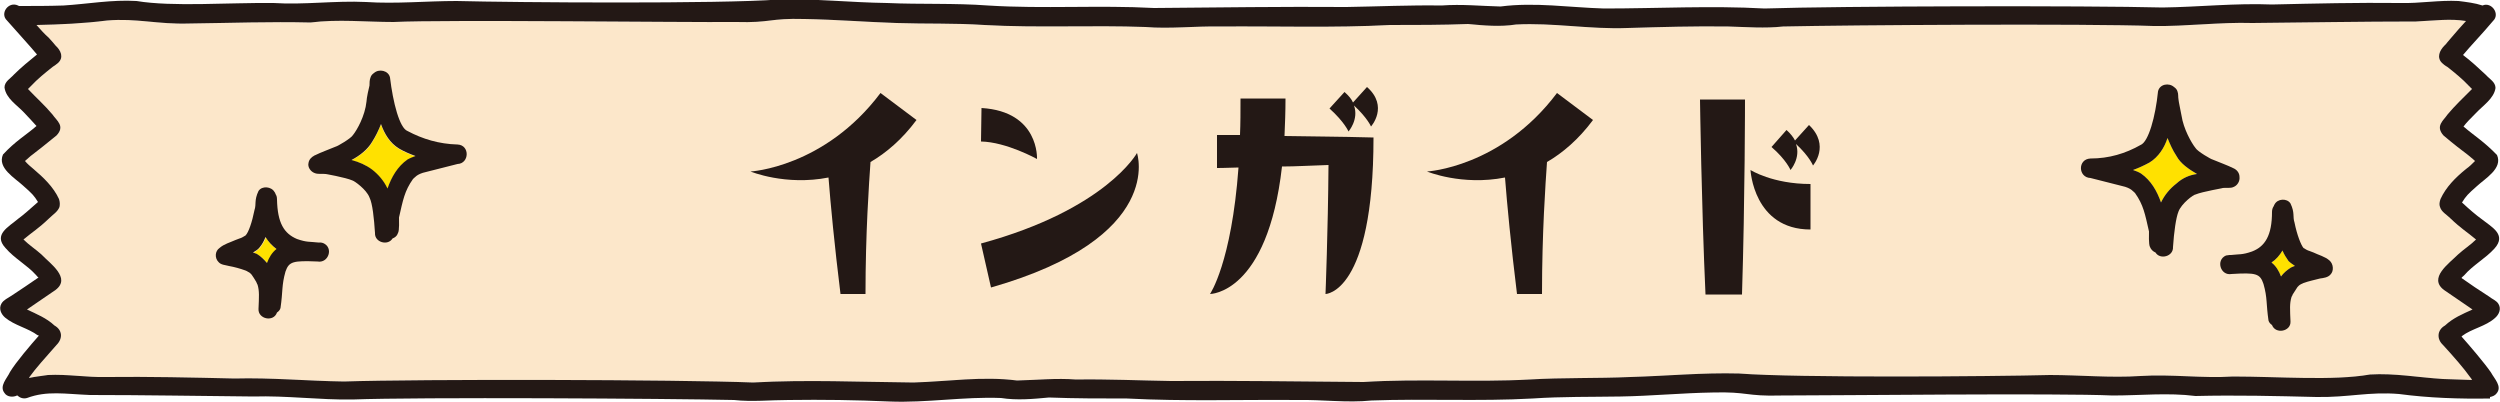 <?xml version="1.0" encoding="UTF-8"?> <!-- Generator: Adobe Illustrator 25.3.1, SVG Export Plug-In . SVG Version: 6.00 Build 0) --> <svg xmlns="http://www.w3.org/2000/svg" xmlns:xlink="http://www.w3.org/1999/xlink" version="1.1" id="レイヤー_1" x="0px" y="0px" width="500px" height="80.4px" viewBox="0 0 500 80.4" style="enable-background:new 0 0 500 80.4;" xml:space="preserve"> <style type="text/css"> .st0{fill:#FCE7CA;} .st1{fill:#231815;} .st2{fill:#FFE100;} </style> <g> <g> <path class="st0" d="M488.6,75.8c-4.9-0.3-9.7-1.2-14.6-0.9c-7.4,1.3-18.3,0.4-27.4,0.4c-6.2,0.4-12.3-0.5-18.5-0.1 c-6,0.4-12.1-0.2-18.1-0.2c-11.7,0.3-50.5,0.6-62.2-0.3c-7.3-0.2-14.5,0.5-21.7,0.7c-6.7,0.3-13.5,0.1-20.2,0.5 c-11,0.6-22.1-0.2-33.2,0.5c-12.8-0.1-25.7-0.3-38.5-0.2c-6.3-0.1-12.7-0.4-19-0.3c-4-0.3-7.8,0.1-11.8,0.2 c-6.9-0.9-13.8,0.2-20.7,0.4c-10.7-0.1-21.4-0.6-32.1,0c-15-0.6-66.8-0.7-81.8-0.2c-7.3-0.1-14.6-0.8-21.9-0.6 c-8.6-0.2-17.1-0.4-25.7-0.3c-3.9,0.1-7.7-0.6-11.6-0.4c-1.2,0.2-2.5,0.3-3.8,0.6c0-0.1,0.1-0.1,0.1-0.2c1.2-1.7,3.2-3.9,5.4-6.4 c1.3-1.3,1.2-3-0.4-3.9c0,0,0,0,0,0c-1.6-1.5-3.6-2.3-5.5-3.2c1.9-1.3,3.8-2.6,5.7-3.9c3.2-2.4-1.1-5.3-2.8-7.1 c-1.1-1-2.5-1.9-3.6-3c1.9-1.6,2.9-2.1,5.2-4.3c0.7-0.7,1.6-1.2,2-2.2c0.1-0.5,0.1-1-0.1-1.6c-1.1-2.4-3.1-4.3-5.1-6 c-0.6-0.5-1.2-1-1.7-1.6c0.6-0.5,1.2-1.1,1.4-1.2c1.2-0.9,2.8-2.2,4.9-3.9c1.8-1.9,0-3-0.8-4.2c-1.5-1.8-3.3-3.4-4.9-5.1 c0.2-0.2,0.4-0.4,0.6-0.6c1.3-1.4,2.8-2.6,4.3-3.8c0.3-0.2,0.9-0.6,1.1-0.8c1.2-1.1,0.6-2.5-0.5-3.5c-0.1-0.1-0.1-0.2-0.2-0.2 c0.4,0.4-0.8-1-1.1-1.3C8.9,6.8,8.1,5.9,7.3,5c4.7-0.1,9.4-0.3,14.1-0.9c6-0.5,10,0.8,16.5,0.6c8.1-0.1,16.2-0.4,24.2-0.2 c5.5-0.7,11.1-0.1,16.6-0.1c10.5-0.5,57.9,0.1,68.5,0c7.1,0.2,6.6-0.8,13.7-0.6c6.1,0.1,12.3,0.6,18.4,0.8 c5.9,0.2,11.7,0,17.6,0.4c10.7,0.6,21.5,0,32.2,0.4c4.9,0.4,9.9-0.2,14.8-0.1c11.4-0.1,22.7,0.3,34.1-0.3c5.2,0,10.4,0,15.6-0.2 c3.2,0.3,6.4,0.6,9.6,0.1c7.4-0.4,14.8,1,22.3,0.7c6.7-0.2,13.5-0.4,20.2-0.3c3.6,0.1,7.3,0.4,10.9,0c13.1-0.3,60.9-0.6,74.1-0.1 c6.6,0.1,13.2-0.8,19.8-0.6c10.9-0.1,21.8-0.3,32.7-0.3c3.9-0.2,6.9-0.6,10-0.1c-1,1.1-2,2.2-3,3.4c-0.3,0.3-1.4,1.7-1.1,1.3 c-0.1,0.1-0.1,0.1-0.2,0.2c-1,1-1.6,2.4-0.5,3.5c0.2,0.2,0.7,0.6,1.1,0.8c1.5,1.2,3,2.4,4.3,3.8c0.2,0.2,0.4,0.4,0.6,0.6 c-1.7,1.7-3.4,3.3-4.9,5.1c-0.8,1.2-2.5,2.3-0.8,4.2c2,1.7,3.7,3,4.9,3.9c0.2,0.2,0.9,0.7,1.4,1.2c-0.6,0.6-1.1,1.1-1.8,1.6 c-2.1,1.7-4,3.6-5.1,6c-0.2,0.6-0.3,1.1-0.1,1.6c0.3,1,1.3,1.5,2,2.2c2.3,2.2,3.3,2.7,5.2,4.3c-1.1,1.1-2.4,1.9-3.6,3 c-1.8,1.8-6,4.7-2.8,7.1c1.9,1.3,3.8,2.6,5.7,3.9c-2,0.9-3.9,1.7-5.5,3.2c0,0,0,0,0,0c-1.6,0.9-1.7,2.7-0.4,3.9 c2.2,2.4,4.2,4.7,5.4,6.4c0.2,0.2,0.3,0.4,0.4,0.6C492.5,75.9,490.6,75.9,488.6,75.8z"></path> <g> <path class="st1" d="M7.6,67.3C7.6,67.3,7.6,67.3,7.6,67.3C7.6,67.2,7.6,67.2,7.6,67.3C7.6,67.3,7.7,67.3,7.6,67.3 C7.7,67.3,7.7,67.3,7.6,67.3C7.7,67.3,7.6,67.3,7.6,67.3z"></path> <path class="st1" d="M492.3,67.3C492.3,67.3,492.3,67.3,492.3,67.3C492.3,67.3,492.3,67.3,492.3,67.3 C492.3,67.3,492.3,67.3,492.3,67.3C492.3,67.3,492.3,67.3,492.3,67.3c0.1-0.1,0.2-0.1,0.2-0.2c0,0-0.1,0.1-0.1,0.1 c2-1.5,4.7-1.9,6.6-3.6c0.8-0.7,1.3-1.8,0.7-2.8c-0.4-0.7-1.3-1-1.9-1.5c-1.6-1-4.1-2.7-5.5-3.7c0.1-0.2,0.3-0.3,0.5-0.5 c1.8-2.1,4.3-3.4,6.1-5.4c2.5-2.8-0.6-4.3-2.6-5.9c-1.1-0.8-2.4-1.9-3.9-3.3c0.8-1.3,1.2-1.7,2.9-3.2c1.7-1.6,5.3-3.6,4.1-6.3 c-2.6-2.7-4.5-3.8-6.7-5.7c0.6-0.8,1.4-1.6,2.5-2.7c1.4-1.5,3.6-2.9,3.9-5c0-1.2-1.2-1.8-1.9-2.6c-1.5-1.4-3-2.8-4.6-4 c1.4-1.7,4-4.4,6-6.8c1.5-1.4-0.3-3.9-2.1-3.1c0,0,0,0,0,0c-1.5-0.5-3.2-0.7-4.8-0.9c-3.9-0.2-7.7,0.5-11.6,0.4 c-8.6-0.1-17.1,0.1-25.7,0.3c-7.3-0.3-14.6,0.5-21.9,0.6c-15-0.4-64.6-0.3-79.6,0.2c-10.7-0.6-21.4,0-32.1,0 c-6.9-0.2-13.8-1.3-20.7-0.4c-4-0.1-7.7-0.5-11.8-0.2c-6.3-0.1-12.7,0.2-19,0.3c-12.8-0.1-25.7,0.1-38.5,0.2 c-11-0.6-22.1,0.2-33.2-0.5c-6.7-0.5-13.5-0.2-20.2-0.5c-7.3-0.1-14.5-0.9-21.7-0.7c-11.6,0.9-52.7,0.6-64.4,0.3 c-6,0-12.1,0.6-18.1,0.2C67,0.1,60.8,1,54.7,0.6c-9.1-0.1-20.1,0.8-27.4-0.4c-4.9-0.3-9.8,0.6-14.6,0.9c-3,0.1-5.9,0.1-8.9,0.1 c-0.1,0-0.1-0.1-0.2-0.1C1.7,0.2-0.1,2.7,1.4,4.1c2.1,2.4,4.6,5.1,6,6.8c-1.6,1.3-3.2,2.6-4.6,4c-0.7,0.8-1.9,1.4-1.9,2.6 c0.3,2.2,2.5,3.5,3.9,5c1.1,1.2,1.9,2,2.5,2.7c-2.2,1.9-4.2,3-6.7,5.7c-1.2,2.7,2.4,4.7,4.1,6.3c1.7,1.5,2.1,1.9,2.9,3.2 c-1.6,1.4-2.8,2.5-3.9,3.3c-2,1.7-5.1,3.2-2.6,5.9c1.8,2.1,4.3,3.4,6.1,5.4c0.2,0.2,0.3,0.4,0.5,0.5c-1.4,1-4,2.7-5.5,3.7 c-0.6,0.4-1.5,0.8-1.9,1.5c-0.6,1-0.1,2.1,0.7,2.8c1.9,1.6,4.6,2.1,6.6,3.6c0,0-0.1-0.1-0.1-0.1c0.1,0,0.1,0.1,0.2,0.1 c0,0,0,0,0.1,0c0,0,0,0,0,0c0,0,0,0,0,0c0,0,0,0,0,0c-1.6,1.8-4.6,5.3-5.8,7.3c-0.6,1.3-2.2,2.8-1.1,4.2c0.5,0.8,1.7,0.9,2.5,0.5 c0,0,0,0,0.1,0c0.5,0.5,1.2,0.7,1.9,0.5c4-1.5,7.6-0.8,12.6-0.6c10.9,0,21.8,0.2,32.7,0.3c6.6-0.2,13.2,0.7,19.8,0.6 c13.1-0.5,63.1-0.2,76.3,0.1c3.6,0.4,7.3,0,10.9,0c6.8-0.1,13.5,0,20.2,0.3c7.4,0.3,14.9-1,22.3-0.7c3.2,0.5,6.4,0.2,9.6-0.1 c5.2,0.2,10.4,0.2,15.6,0.2c11.4,0.6,22.7,0.2,34.1,0.3c4.9-0.1,9.9,0.6,14.8,0.1c10.7-0.4,21.5,0.2,32.2-0.4 c5.9-0.4,11.7-0.3,17.6-0.4c6.1-0.1,12.3-0.7,18.4-0.8c7.1-0.2,6.6,0.8,13.7,0.6c10.5,0,55.7-0.5,66.3,0c5.6,0,11.1-0.6,16.6,0.1 c8.1-0.2,16.2,0,24.2,0.2c6.5,0.1,10.5-1.1,16.5-0.6c6,0.8,12.1,1,18.2,0.9c0-0.1,0-0.2,0-0.3c0.5-0.1,1-0.3,1.3-0.7 c1.2-1.4-0.4-2.9-1.1-4.2C496.9,72.6,493.9,69.1,492.3,67.3z M488.6,75.8c-4.9-0.3-9.7-1.2-14.6-0.9c-7.4,1.3-18.3,0.4-27.4,0.4 c-6.2,0.4-12.3-0.5-18.5-0.1c-6,0.4-12.1-0.2-18.1-0.2c-11.7,0.3-50.5,0.6-62.2-0.3c-7.3-0.2-14.5,0.5-21.7,0.7 c-6.7,0.3-13.5,0.1-20.2,0.5c-11,0.6-22.1-0.2-33.2,0.5c-12.8-0.1-25.7-0.3-38.5-0.2c-6.3-0.1-12.7-0.4-19-0.3 c-4-0.3-7.8,0.1-11.8,0.2c-6.9-0.9-13.8,0.2-20.7,0.4c-10.7-0.1-21.4-0.6-32.1,0c-15-0.6-66.8-0.7-81.8-0.2 c-7.3-0.1-14.6-0.8-21.9-0.6c-8.6-0.2-17.1-0.4-25.7-0.3c-3.9,0.1-7.7-0.6-11.6-0.4c-1.2,0.2-2.5,0.3-3.8,0.6 c0-0.1,0.1-0.1,0.1-0.2c1.2-1.7,3.2-3.9,5.4-6.4c1.3-1.3,1.2-3-0.4-3.9c0,0,0,0,0,0c-1.6-1.5-3.6-2.3-5.5-3.2 c1.9-1.3,3.8-2.6,5.7-3.9c3.2-2.4-1.1-5.3-2.8-7.1c-1.1-1-2.5-1.9-3.6-3c1.9-1.6,2.9-2.1,5.2-4.3c0.7-0.7,1.6-1.2,2-2.2 c0.1-0.5,0.1-1-0.1-1.6c-1.1-2.4-3.1-4.3-5.1-6c-0.6-0.5-1.2-1-1.7-1.6c0.6-0.5,1.2-1.1,1.4-1.2c1.2-0.9,2.8-2.2,4.9-3.9 c1.8-1.9,0-3-0.8-4.2c-1.5-1.8-3.3-3.4-4.9-5.1c0.2-0.2,0.4-0.4,0.6-0.6c1.3-1.4,2.8-2.6,4.3-3.8c0.3-0.2,0.9-0.6,1.1-0.8 c1.2-1.1,0.6-2.5-0.5-3.5c-0.1-0.1-0.1-0.2-0.2-0.2c0.4,0.4-0.8-1-1.1-1.3C8.9,6.8,8.1,5.9,7.3,5c4.7-0.1,9.4-0.3,14.1-0.9 c6-0.5,10,0.8,16.5,0.6c8.1-0.1,16.2-0.4,24.2-0.2c5.5-0.7,11.1-0.1,16.6-0.1c10.5-0.5,57.9,0.1,68.5,0c7.1,0.2,6.6-0.8,13.7-0.6 c6.1,0.1,12.3,0.6,18.4,0.8c5.9,0.2,11.7,0,17.6,0.4c10.7,0.6,21.5,0,32.2,0.4c4.9,0.4,9.9-0.2,14.8-0.1 c11.4-0.1,22.7,0.3,34.1-0.3c5.2,0,10.4,0,15.6-0.2c3.2,0.3,6.4,0.6,9.6,0.1c7.4-0.4,14.8,1,22.3,0.7c6.7-0.2,13.5-0.4,20.2-0.3 c3.6,0.1,7.3,0.4,10.9,0c13.1-0.3,60.9-0.6,74.1-0.1c6.6,0.1,13.2-0.8,19.8-0.6c10.9-0.1,21.8-0.3,32.7-0.3 c3.9-0.2,6.9-0.6,10-0.1c-1,1.1-2,2.2-3,3.4c-0.3,0.3-1.4,1.7-1.1,1.3c-0.1,0.1-0.1,0.1-0.2,0.2c-1,1-1.6,2.4-0.5,3.5 c0.2,0.2,0.7,0.6,1.1,0.8c1.5,1.2,3,2.4,4.3,3.8c0.2,0.2,0.4,0.4,0.6,0.6c-1.7,1.7-3.4,3.3-4.9,5.1c-0.8,1.2-2.5,2.3-0.8,4.2 c2,1.7,3.7,3,4.9,3.9c0.2,0.2,0.9,0.7,1.4,1.2c-0.6,0.6-1.1,1.1-1.8,1.6c-2.1,1.7-4,3.6-5.1,6c-0.2,0.6-0.3,1.1-0.1,1.6 c0.3,1,1.3,1.5,2,2.2c2.3,2.2,3.3,2.7,5.2,4.3c-1.1,1.1-2.4,1.9-3.6,3c-1.8,1.8-6,4.7-2.8,7.1c1.9,1.3,3.8,2.6,5.7,3.9 c-2,0.9-3.9,1.7-5.5,3.2c0,0,0,0,0,0c-1.6,0.9-1.7,2.7-0.4,3.9c2.2,2.4,4.2,4.7,5.4,6.4c0.2,0.2,0.3,0.4,0.4,0.6 C492.5,75.9,490.6,75.9,488.6,75.8z"></path> <path class="st1" d="M492.4,67.3C492.4,67.3,492.3,67.3,492.4,67.3C492.3,67.3,492.3,67.3,492.4,67.3 C492.3,67.3,492.4,67.3,492.4,67.3C492.4,67.2,492.4,67.2,492.4,67.3C492.4,67.3,492.4,67.3,492.4,67.3z"></path> </g> </g> <g> <path class="st1" d="M150.1,34.3c0,0,14.8-0.8,26-15.7l7.2,5.4c-2.9,3.9-6.1,6.6-9.2,8.4c-0.3,4.3-1,14.2-1,26.4h-5 c-1.2-9.7-2-18.1-2.4-23.3C157.1,37.2,150.1,34.3,150.1,34.3z"></path> <path class="st1" d="M207.4,31.8c0,0-6.1-3.4-11.2-3.5l0.1-6.7C207.9,22.3,207.4,31.8,207.4,31.8z M227.4,30.6 c0,0,5.8,16.9-29.2,26.9l-2-8.8C221.2,41.9,227.4,30.6,227.4,30.6z"></path> <path class="st1" d="M242,58.8c0,0,4.3-6.2,5.7-25.3c-2.8,0.1-4.3,0.1-4.3,0.1v-6.6h4.6c0.1-2.3,0.1-4.7,0.1-7.3h9 c0,2.6-0.1,5.2-0.2,7.5c4.8,0.1,10.8,0.1,17.8,0.3c0,31.2-9.6,31.3-9.6,31.3s0.5-12.6,0.6-25.8c-3.5,0.1-6.6,0.3-9.3,0.3 C253.5,58.8,242,58.8,242,58.8z M265.9,21.7l3-3.3c0.8,0.7,1.4,1.4,1.7,2.1l2.8-3.1c4.4,3.9,0.8,7.9,0.8,7.9s-0.7-1.7-3.4-4.2 c1,2.8-1.1,5.2-1.1,5.2S268.9,24.4,265.9,21.7z"></path> <path class="st1" d="M285.4,34.3c0,0,14.8-0.8,26-15.7l7.2,5.4c-2.9,3.9-6.1,6.6-9.2,8.4c-0.3,4.3-1,14.2-1,26.4h-5 c-1.2-9.7-2-18.1-2.4-23.3C292.4,37.2,285.4,34.3,285.4,34.3z"></path> <path class="st1" d="M341.1,58.9c-0.8-17.4-1.1-39-1.1-39h9c0,0,0,19.9-0.6,39H341.1z M362.1,45.9c-11.4,0-12-11.9-12-11.9 s4.4,2.8,12,2.8V45.9z M362.6,33.1c0,0-0.7-1.8-3.4-4.3c1,2.8-1.1,5.2-1.1,5.2s-0.8-2-3.8-4.6l3-3.4c0.8,0.7,1.4,1.5,1.7,2.1 l2.8-3.1C366.1,29.1,362.6,33.1,362.6,33.1z"></path> </g> <g> <path class="st2" d="M435.3,36.7c-1.3,1-2.4,2.3-3.1,3.8c-0.8-2.3-2-4.4-4-5.8c-0.5-0.3-1-0.5-1.6-0.7c1.1-0.4,2.2-0.9,3.3-1.5 c1.8-1.1,3-3,3.6-4.9c0.5,1.2,1,2.4,1.8,3.6c0.8,1.5,2.4,2.6,4.1,3.6C437.9,35,436.5,35.6,435.3,36.7z"></path> <path class="st2" d="M458.2,53.5c-0.8,0.5-1.5,1.1-2,1.8c-0.4-1.1-1-2.1-1.9-2.8c0.9-0.6,1.6-1.4,2.2-2.4c0.3,0.8,0.8,1.5,1.2,2.1 c0.4,0.4,0.9,0.7,1.3,1C458.8,53.2,458.5,53.4,458.2,53.5z"></path> <g> <path class="st1" d="M446.8,33.7c0.1,0,0.1,0.1,0.2,0.1C446.9,33.8,446.8,33.7,446.8,33.7c-1.4-0.7-2.9-1.2-4.3-1.8 c-0.2,0-3-1.6-3.4-2.3c-0.8-1-2.4-3.8-2.8-6.5c-0.1-0.6-0.6-2.9-0.6-3.2c-0.1-0.5,0-1.1-0.2-1.6c-0.1-0.4-0.4-0.7-0.7-0.9 c-1-0.9-2.9-0.6-3.2,0.9c-0.5,5-1.9,10.1-3.5,10.7c-3,1.7-6.3,2.7-10,2.7c0,0,0,0,0,0l0,0c-2.6,0.1-2.5,3.8,0,3.9 c2.1,0.5,4.2,1.1,6.3,1.6c1.9,0.4,2.3,1.2,2.6,1.4c1.7,2.4,2,4.2,2.8,7.7c0,0.4-0.1,2.6,0.2,3.1c0.2,0.5,0.6,0.9,1.1,1.1 c0.9,1.5,3.6,0.8,3.5-1.1c0.2-3,0.6-5.9,1.1-7.1c0.6-1.6,3-3.4,3.4-3.4c1.4-0.6,5.8-1.3,5.4-1.3c0.7-0.1,1.6,0.1,2.2-0.2 c0.8-0.3,1.3-1.2,1.2-2C447.9,34.6,447.4,34,446.8,33.7z M435.3,36.7c-1.3,1-2.4,2.3-3.1,3.8c-0.8-2.3-2-4.4-4-5.8 c-0.5-0.3-1-0.5-1.6-0.7c1.1-0.4,2.2-0.9,3.3-1.5c1.8-1.1,3-3,3.6-4.9c0.5,1.2,1,2.4,1.8,3.6c0.8,1.5,2.4,2.6,4.1,3.6 C437.9,35,436.5,35.6,435.3,36.7z"></path> <path class="st1" d="M465.9,52.1c-0.9-0.8-2.2-1.1-3.2-1.6c-1.5-0.6-0.8-0.2-2-0.9c-0.5-0.6-1.3-2.6-1.8-5.1 c-0.4-1.2,0.1-1.9-0.8-3.8c-0.7-1.1-2.6-1-3.2,0.2c-0.1,0.1-0.1,0.3-0.2,0.4c-0.2,0.3-0.3,0.7-0.3,1.1c0,4.7-1.4,6.9-4,7.9 c-2,0.7-2.5,0.5-4.2,0.7c-0.1,0-0.2,0-0.3,0v0c-0.2,0-0.5,0.1-0.7,0.1c-2.1,0.9-1.1,4.1,1.1,3.7c4.9-0.3,5.7-0.1,6.4,2 c0.8,2.8,0.5,3.9,1,7.3c0.1,0.4,0.4,0.7,0.7,0.9c0,0,0,0,0,0c0.7,1.9,3.8,1.3,3.7-0.7c-0.1-2.4-0.2-3.6,0.2-4.9 c0-0.1,0.1-0.1,0.1-0.2c0.1-0.1,0.1-0.3,0.2-0.4c0.3-0.5,0.6-0.9,0.9-1.4c0,0,0.1-0.1,0.2-0.2c0.1-0.1,0.1-0.1,0.1-0.1 c0.2-0.2,0.7-0.4,0.9-0.5c1.1-0.4,2.2-0.6,3.3-0.9c0.7-0.1,1.6-0.2,2.1-0.8C466.8,54.2,466.7,52.8,465.9,52.1z M458.2,53.5 c-0.8,0.5-1.5,1.1-2,1.8c-0.4-1.1-1-2.1-1.9-2.8c0.9-0.6,1.6-1.4,2.2-2.4c0.3,0.8,0.8,1.5,1.2,2.1c0.4,0.4,0.9,0.7,1.3,1 C458.8,53.2,458.5,53.4,458.2,53.5z"></path> </g> </g> <g> <path class="st2" d="M74.4,34c1.3,1,2.4,2.3,3.1,3.8c0.8-2.3,2-4.4,4-5.8c0.5-0.3,1-0.5,1.6-0.7c-1.1-0.4-2.2-0.9-3.3-1.5 c-1.8-1.1-3-3-3.6-4.9c-0.5,1.2-1,2.4-1.8,3.6c-0.8,1.5-2.4,2.6-4.1,3.6C71.8,32.4,73.2,33,74.4,34z"></path> <path class="st2" d="M51.5,50.9c0.8,0.5,1.5,1.1,2,1.8c0.4-1.1,1-2.1,1.9-2.8c-0.9-0.6-1.6-1.4-2.2-2.4c-0.3,0.8-0.8,1.5-1.2,2.1 c-0.4,0.4-0.9,0.7-1.3,1C50.9,50.6,51.2,50.7,51.5,50.9z"></path> <g> <path class="st1" d="M61.7,32.6c-0.2,0.8,0.4,1.7,1.2,2c0.7,0.3,1.5,0.1,2.2,0.2c-0.4-0.1,4.1,0.7,5.4,1.3 c0.4,0.1,2.8,1.8,3.4,3.4c0.6,1.2,0.9,4.1,1.1,7.1c-0.1,1.9,2.6,2.6,3.5,1.1c0.5-0.2,0.9-0.5,1.1-1.1c0.3-0.5,0.2-2.6,0.2-3.1 c0.8-3.5,1.1-5.3,2.8-7.7c0.3-0.2,0.7-1,2.6-1.4c2.1-0.5,4.2-1.1,6.3-1.6c2.4-0.1,2.5-3.8,0-3.9l0,0c0,0,0,0,0,0 c-3.7-0.1-7-1.1-10-2.7c-1.6-0.6-2.9-5.7-3.5-10.7c-0.3-1.4-2.2-1.8-3.2-0.9c-0.3,0.2-0.6,0.5-0.7,0.9c-0.2,0.5-0.2,1.1-0.2,1.6 c-0.1,0.3-0.6,2.6-0.6,3.2C73,23.2,71.4,26,70.6,27c-0.4,0.7-3.2,2.3-3.4,2.3c-1.4,0.6-2.9,1.1-4.3,1.8c-0.1,0-0.1,0.1-0.2,0.1 c0,0,0.1,0,0.2-0.1C62.3,31.4,61.8,31.9,61.7,32.6z M70.3,32c1.7-0.9,3.2-2.1,4.1-3.6c0.7-1.1,1.3-2.3,1.8-3.6 c0.7,2,1.8,3.8,3.6,4.9c1,0.6,2.2,1.1,3.3,1.5c-0.5,0.2-1.1,0.4-1.6,0.7c-2,1.4-3.2,3.5-4,5.8c-0.7-1.5-1.8-2.8-3.1-3.8 C73.2,33,71.8,32.4,70.3,32z"></path> <path class="st1" d="M43.7,52.4c0.5,0.6,1.4,0.6,2.1,0.8c1.1,0.2,2.2,0.5,3.3,0.9c0.3,0.1,0.7,0.4,0.9,0.5c0,0,0,0,0.1,0.1 c0.1,0.1,0.1,0.1,0.2,0.2c0.3,0.4,0.6,0.9,0.9,1.4c0.1,0.1,0.1,0.3,0.2,0.4c0,0.1,0,0.1,0.1,0.2c0.4,1.3,0.3,2.5,0.2,4.9 c-0.1,2,3,2.7,3.7,0.7c0,0,0,0,0,0c0.3-0.2,0.6-0.5,0.7-0.9c0.5-3.4,0.2-4.5,1-7.3c0.7-2,1.5-2.2,6.4-2c2.2,0.4,3.3-2.8,1.1-3.7 c-0.3-0.1-0.5-0.1-0.7-0.1v0c-0.1,0-0.2,0-0.3,0c-1.7-0.2-2.2,0-4.2-0.7c-2.6-1.1-3.9-3.2-4-7.9c0-0.5-0.1-0.8-0.3-1.1 c0-0.1-0.1-0.3-0.2-0.4c-0.6-1.1-2.5-1.3-3.2-0.2c-0.9,1.9-0.4,2.6-0.8,3.8c-0.5,2.5-1.2,4.5-1.8,5.1c-1.2,0.7-0.5,0.3-2,0.9 c-1.1,0.5-2.3,0.8-3.2,1.6C43,50.2,42.9,51.6,43.7,52.4z M50.6,50.5c0.5-0.3,1-0.6,1.3-1c0.5-0.6,0.9-1.3,1.2-2.1 c0.6,1,1.4,1.8,2.2,2.4c-0.9,0.7-1.5,1.7-1.9,2.8c-0.6-0.7-1.2-1.3-2-1.8C51.2,50.7,50.9,50.6,50.6,50.5z"></path> </g> </g> </g> <g> </g> <g> </g> <g> </g> <g> </g> <g> </g> <g> </g> <g> </g> <g> </g> <g> </g> <g> </g> <g> </g> <g> </g> <g> </g> <g> </g> <g> </g> </svg> 